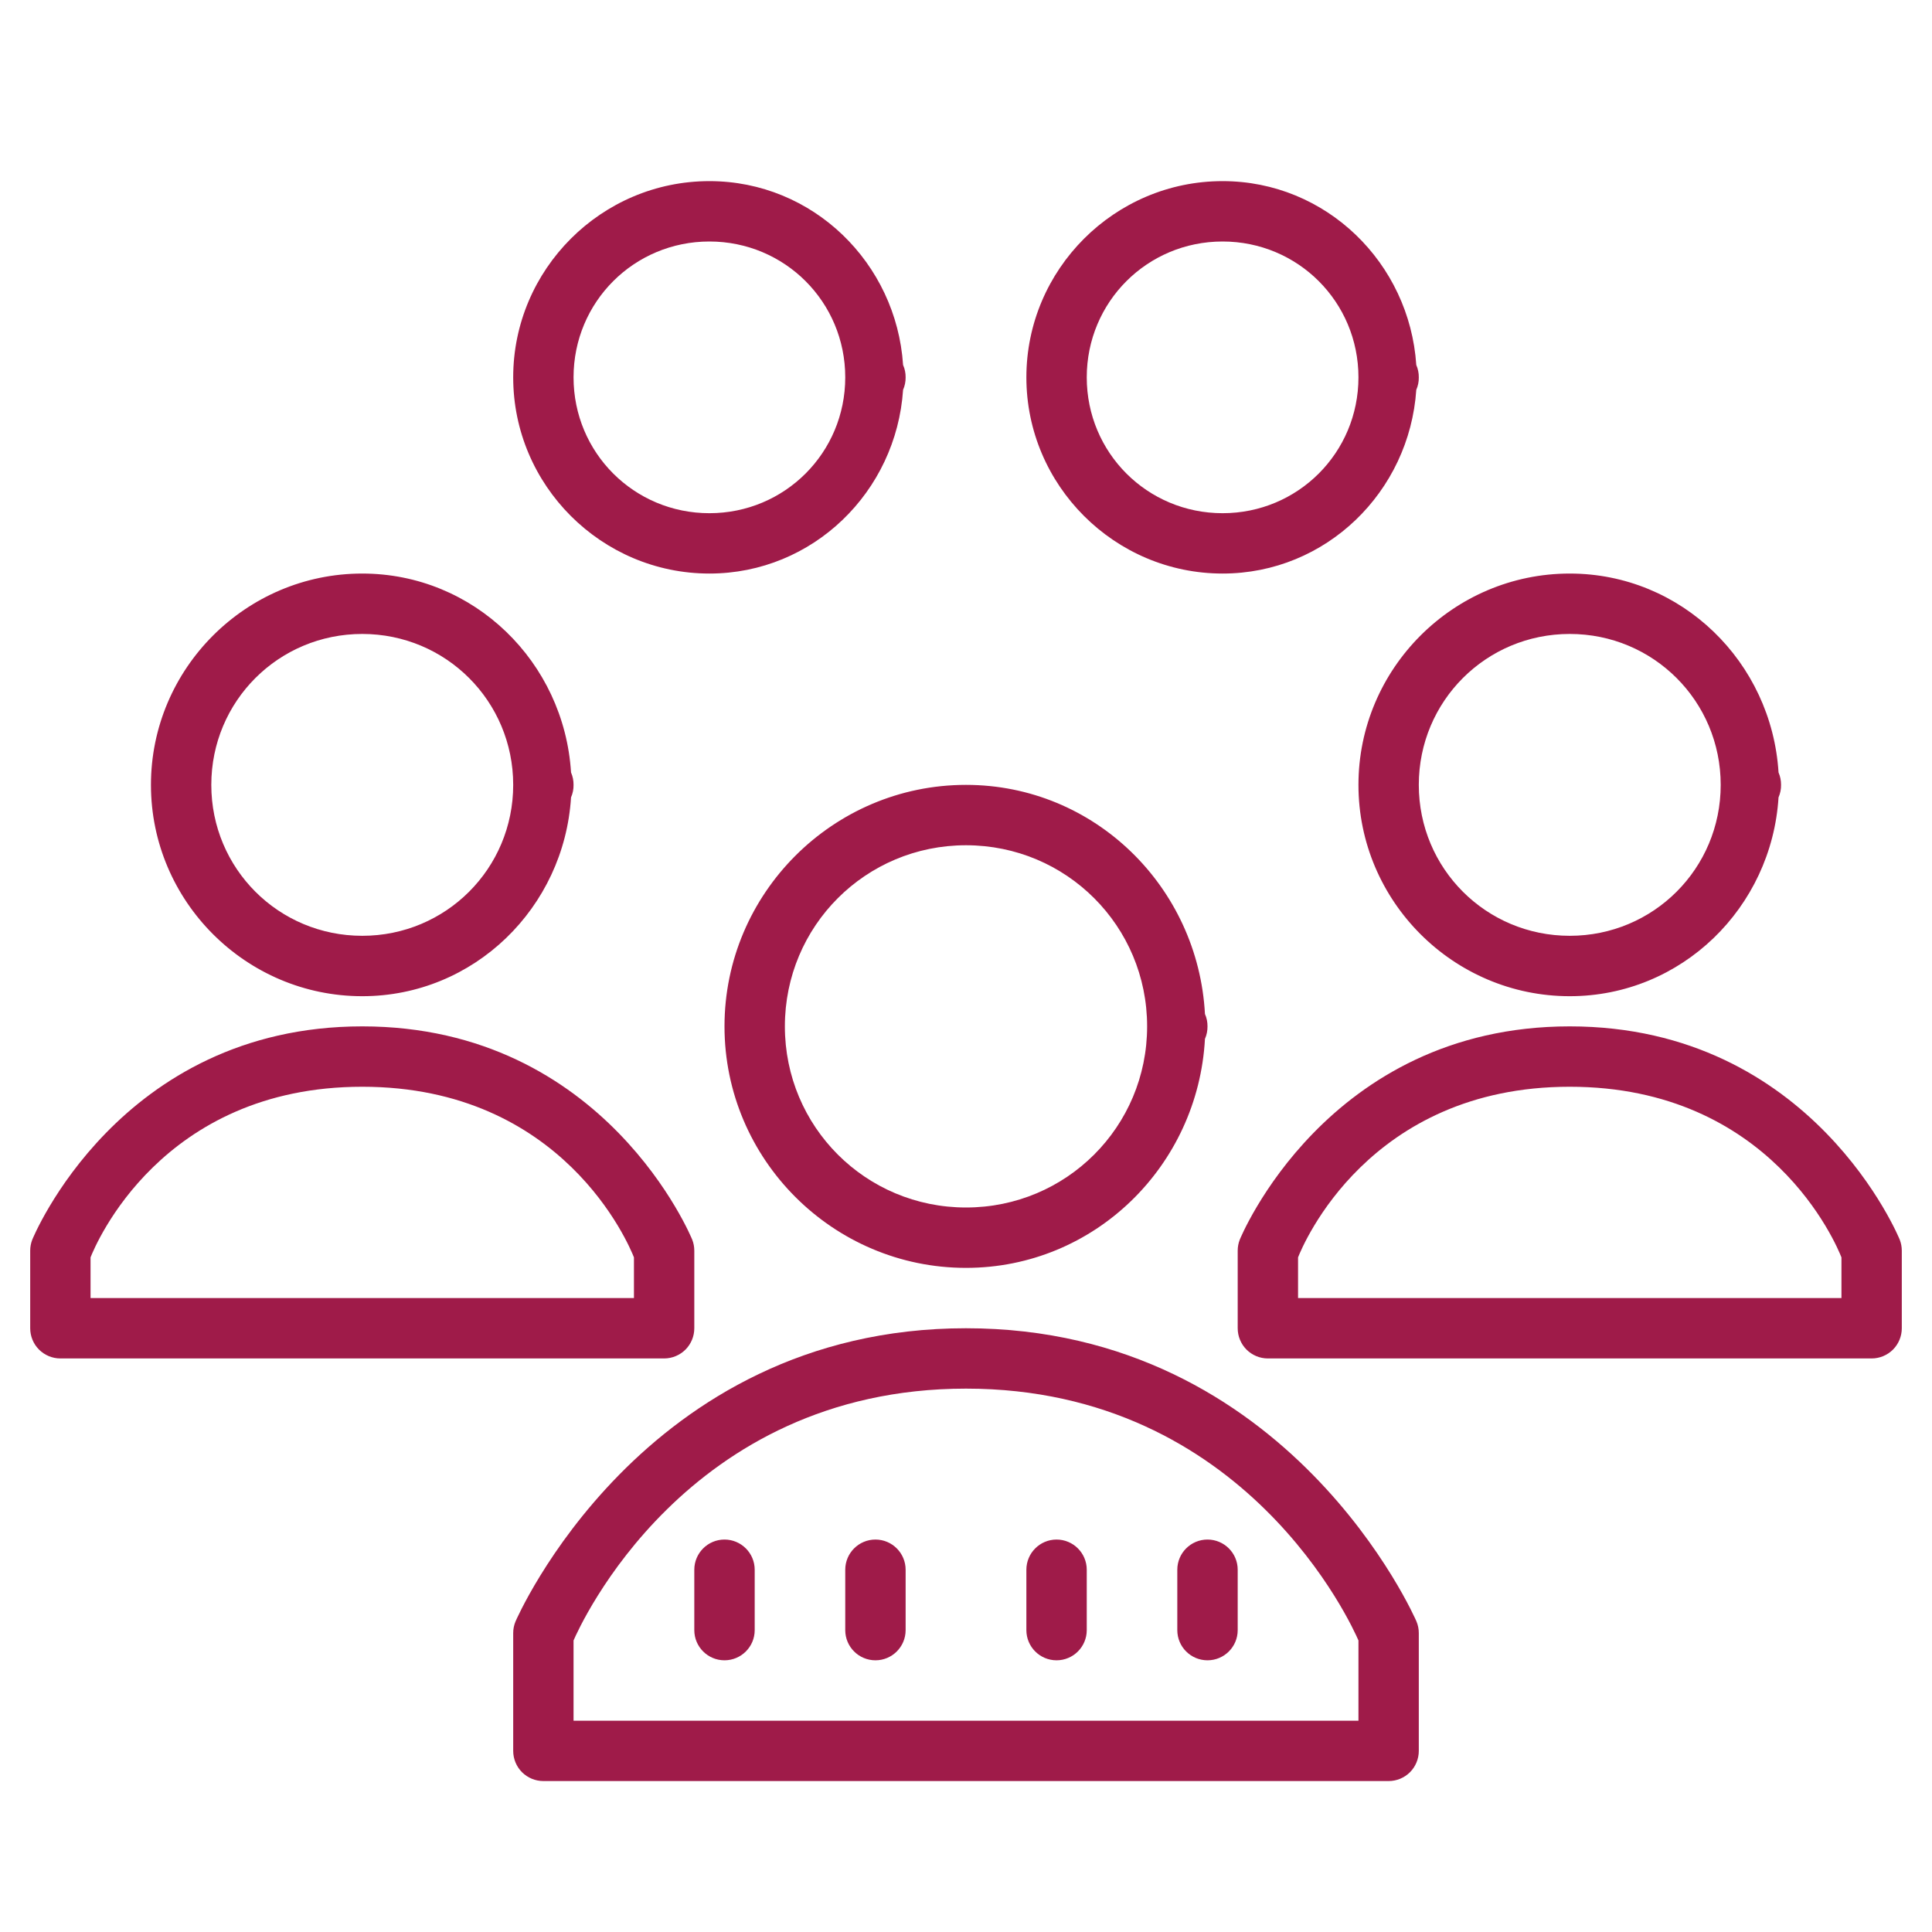 <svg width="76" height="76" viewBox="0 0 76 76" fill="none" xmlns="http://www.w3.org/2000/svg">
<path d="M27.906 7.125C23.658 7.125 20.188 10.595 20.188 14.844C20.188 19.092 23.658 22.562 27.906 22.562C31.981 22.562 35.257 19.344 35.525 15.335C35.593 15.181 35.627 15.013 35.625 14.844C35.627 14.676 35.593 14.51 35.525 14.357C35.259 10.346 31.982 7.125 27.906 7.125ZM48.094 7.125C43.845 7.125 40.375 10.595 40.375 14.844C40.375 19.092 43.845 22.562 48.094 22.562C52.168 22.562 55.444 19.344 55.713 15.335C55.781 15.181 55.815 15.013 55.812 14.844C55.814 14.676 55.78 14.51 55.713 14.357C55.447 10.346 52.17 7.125 48.094 7.125ZM27.906 9.5C30.871 9.5 33.25 11.879 33.25 14.844C33.25 17.808 30.871 20.188 27.906 20.188C24.942 20.188 22.562 17.808 22.562 14.844C22.562 11.879 24.942 9.5 27.906 9.5ZM48.094 9.5C51.058 9.5 53.438 11.879 53.438 14.844C53.438 17.808 51.058 20.188 48.094 20.188C45.129 20.188 42.75 17.808 42.75 14.844C42.75 11.879 45.129 9.5 48.094 9.5ZM14.25 22.562C9.674 22.562 5.938 26.299 5.938 30.875C5.938 35.451 9.674 39.188 14.25 39.188C18.652 39.188 22.193 35.703 22.463 31.367C22.531 31.212 22.565 31.044 22.562 30.875C22.564 30.707 22.53 30.54 22.463 30.386C22.194 26.048 18.653 22.562 14.25 22.562ZM61.75 22.562C57.174 22.562 53.438 26.299 53.438 30.875C53.438 35.451 57.174 39.188 61.75 39.188C66.152 39.188 69.693 35.703 69.963 31.367C70.031 31.212 70.065 31.044 70.062 30.875C70.064 30.707 70.03 30.54 69.963 30.386C69.694 26.048 66.153 22.562 61.75 22.562ZM14.25 24.938C17.542 24.938 20.188 27.583 20.188 30.875C20.188 34.167 17.542 36.812 14.25 36.812C10.958 36.812 8.312 34.167 8.312 30.875C8.312 27.583 10.958 24.938 14.25 24.938ZM61.75 24.938C65.042 24.938 67.688 27.583 67.688 30.875C67.688 34.167 65.042 36.812 61.75 36.812C58.458 36.812 55.812 34.167 55.812 30.875C55.812 27.583 58.458 24.938 61.75 24.938ZM38 30.875C32.768 30.875 28.5 35.143 28.5 40.375C28.5 45.607 32.768 49.875 38 49.875C43.058 49.875 47.129 45.859 47.4 40.867C47.468 40.712 47.502 40.544 47.5 40.375C47.502 40.207 47.468 40.041 47.4 39.888C47.131 34.894 43.059 30.875 38 30.875ZM38 33.25C41.947 33.25 45.125 36.428 45.125 40.375C45.125 44.322 41.947 47.5 38 47.5C34.053 47.5 30.875 44.322 30.875 40.375C30.875 36.428 34.053 33.25 38 33.25ZM14.25 40.375C4.665 40.375 1.269 48.766 1.269 48.766C1.215 48.904 1.188 49.05 1.188 49.198V52.25C1.188 52.565 1.313 52.867 1.535 53.09C1.758 53.312 2.06 53.438 2.375 53.438H26.125C26.44 53.438 26.742 53.312 26.965 53.09C27.187 52.867 27.312 52.565 27.312 52.25V49.198C27.312 49.05 27.285 48.904 27.231 48.766C27.231 48.766 23.835 40.375 14.25 40.375ZM61.75 40.375C52.165 40.375 48.769 48.766 48.769 48.766C48.715 48.904 48.688 49.05 48.688 49.198V52.25C48.688 52.565 48.813 52.867 49.035 53.09C49.258 53.312 49.56 53.438 49.875 53.438H73.625C73.94 53.438 74.242 53.312 74.465 53.09C74.687 52.867 74.812 52.565 74.812 52.25V49.198C74.812 49.05 74.785 48.904 74.731 48.766C74.731 48.766 71.335 40.375 61.75 40.375ZM14.25 42.75C22.162 42.75 24.745 48.974 24.938 49.462V51.062H3.562V49.462C3.754 48.974 6.338 42.75 14.25 42.75ZM61.75 42.75C69.662 42.75 72.246 48.974 72.438 49.462V51.062H51.062V49.462C51.255 48.974 53.838 42.75 61.75 42.75ZM38 52.25C25.237 52.25 20.28 63.782 20.28 63.782C20.219 63.928 20.187 64.085 20.188 64.243V68.875C20.188 69.19 20.313 69.492 20.535 69.715C20.758 69.937 21.06 70.062 21.375 70.062H54.625C54.94 70.062 55.242 69.937 55.465 69.715C55.687 69.492 55.812 69.19 55.812 68.875V64.243C55.813 64.085 55.781 63.928 55.72 63.782C55.72 63.782 50.763 52.25 38 52.25ZM38 54.625C49.026 54.625 53.208 63.998 53.438 64.531V67.688H22.562V64.531C22.793 63.998 26.974 54.625 38 54.625ZM28.5 60.562C27.845 60.562 27.312 61.094 27.312 61.75V64.125C27.312 64.781 27.845 65.312 28.5 65.312C29.155 65.312 29.688 64.781 29.688 64.125V61.75C29.688 61.094 29.155 60.562 28.5 60.562ZM34.438 60.562C33.782 60.562 33.25 61.094 33.25 61.75V64.125C33.25 64.781 33.782 65.312 34.438 65.312C35.093 65.312 35.625 64.781 35.625 64.125V61.75C35.625 61.094 35.093 60.562 34.438 60.562ZM41.562 60.562C40.907 60.562 40.375 61.094 40.375 61.75V64.125C40.375 64.781 40.907 65.312 41.562 65.312C42.218 65.312 42.75 64.781 42.75 64.125V61.75C42.75 61.094 42.218 60.562 41.562 60.562ZM47.5 60.562C46.844 60.562 46.312 61.094 46.312 61.75V64.125C46.312 64.781 46.844 65.312 47.5 65.312C48.156 65.312 48.688 64.781 48.688 64.125V61.75C48.688 61.094 48.156 60.562 47.5 60.562Z" fill="#9F1B49"/>
</svg>
